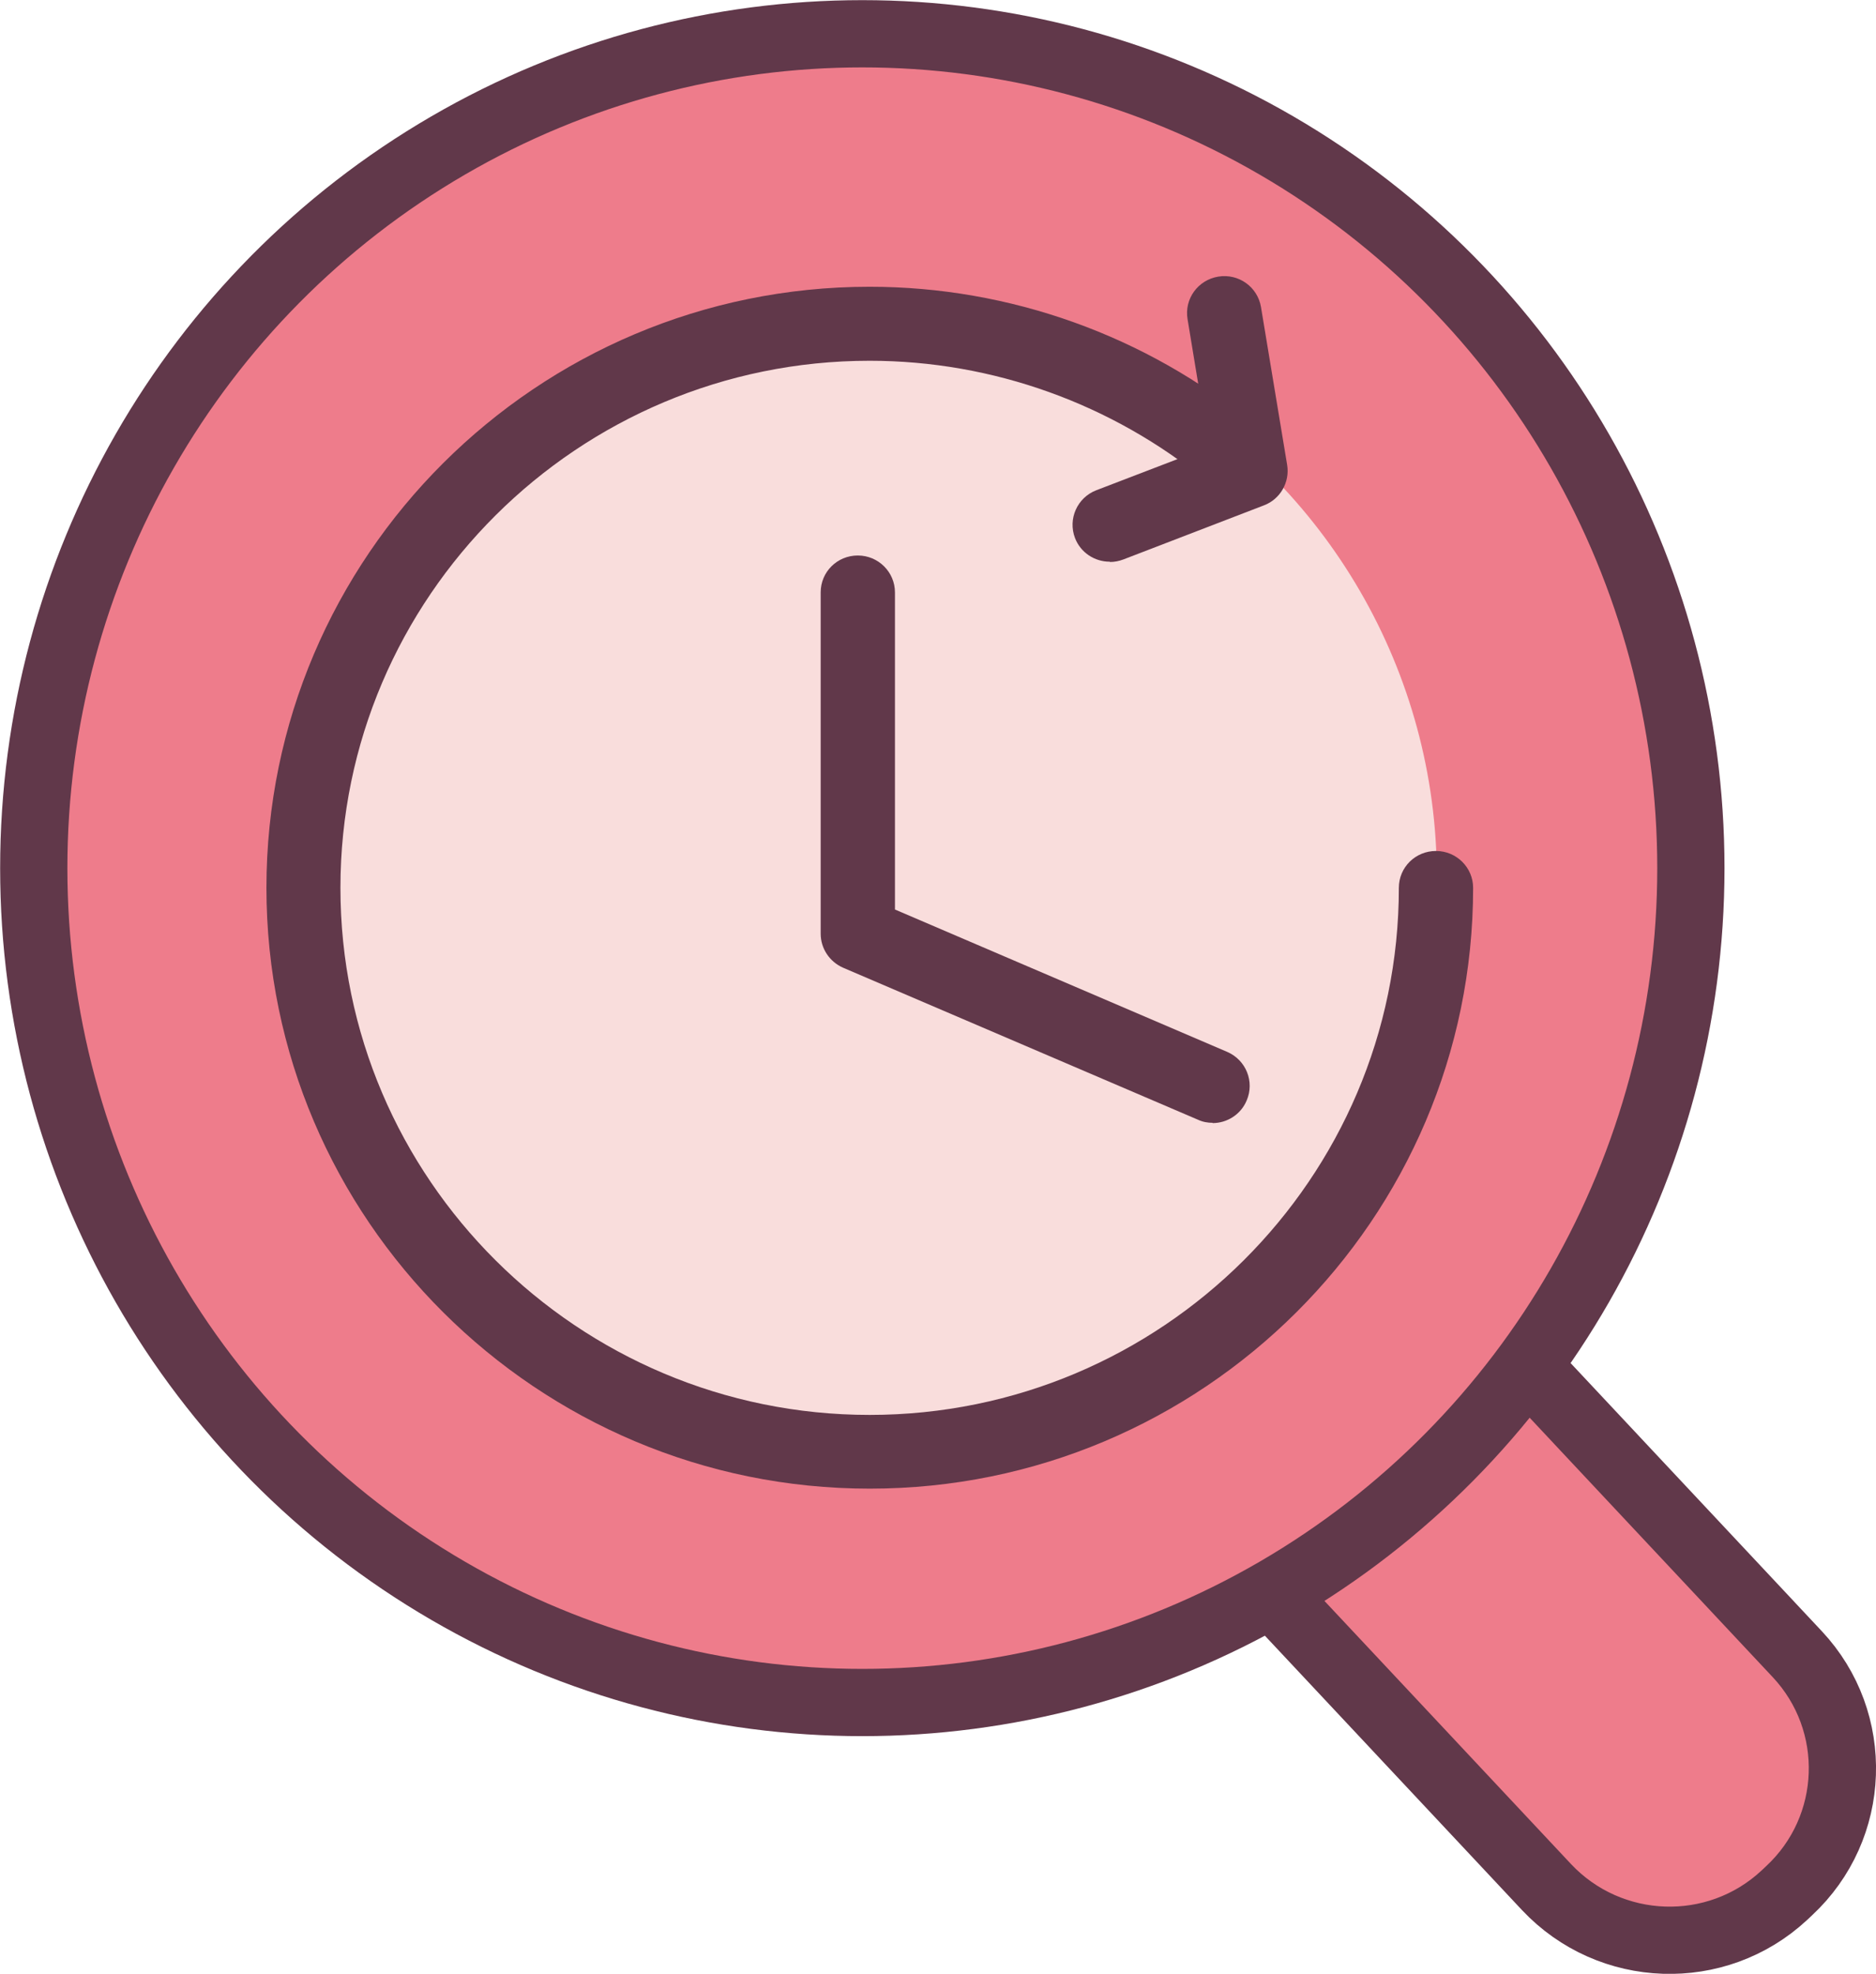 <?xml version="1.0" encoding="UTF-8"?>
<svg id="Capa_1" data-name="Capa 1" xmlns="http://www.w3.org/2000/svg" viewBox="0 0 66.68 70.14">
  <defs>
    <style>
      .cls-1 {
        fill: #61384a;
      }

      .cls-2 {
        fill: #ee7c8b;
        stroke: #61384a;
        stroke-linecap: round;
        stroke-linejoin: round;
        stroke-width: 2.39px;
      }

      .cls-3 {
        fill: #f9dddc;
      }
    </style>
  </defs>
  <path class="cls-2" d="m63.59,67.19l-.17.16c-2.41,2.24-6.19,2.11-8.45-.29l-20.75-22.14c-2.25-2.4-2.12-6.17.29-8.41l.17-.16c2.41-2.24,6.19-2.11,8.45.29l20.75,22.14c2.25,2.4,2.12,6.17-.29,8.41Z"/>
  <ellipse class="cls-2" cx="30.65" cy="30.85" rx="29.45" ry="29.65"/>
  <ellipse class="cls-3" cx="30.71" cy="31.15" rx="20.36" ry="20.28"/>
  <g>
    <path class="cls-1" d="m30.91,52.9c-11.82,0-21.44-9.58-21.44-21.35S19.08,10.19,30.91,10.19c4.98,0,9.83,1.74,13.66,4.89.56.46.64,1.29.18,1.85-.47.56-1.3.64-1.86.18-3.36-2.76-7.61-4.29-11.98-4.29-10.37,0-18.81,8.4-18.81,18.73s8.44,18.73,18.81,18.73,18.81-8.4,18.81-18.73c0-.73.59-1.31,1.32-1.31s1.32.59,1.32,1.31c0,11.77-9.62,21.35-21.44,21.35Z"/>
    <path class="cls-1" d="m39.44,19.96c-.53,0-1.03-.32-1.23-.84-.26-.68.08-1.44.76-1.7l3.99-1.53-.75-4.55c-.12-.72.37-1.39,1.09-1.51.73-.12,1.4.37,1.52,1.08l.93,5.61c.1.61-.24,1.22-.83,1.44l-4.99,1.92c-.16.06-.32.09-.47.09Z"/>
  </g>
  <path class="cls-1" d="m43.1,39.9c-.17,0-.35-.03-.52-.11l-12.61-5.4c-.48-.21-.8-.68-.8-1.21v-12.13c0-.73.59-1.31,1.32-1.31s1.32.59,1.32,1.31v11.27l11.81,5.06c.67.29.98,1.06.69,1.73-.21.5-.7.8-1.21.8Z"/>
</svg>